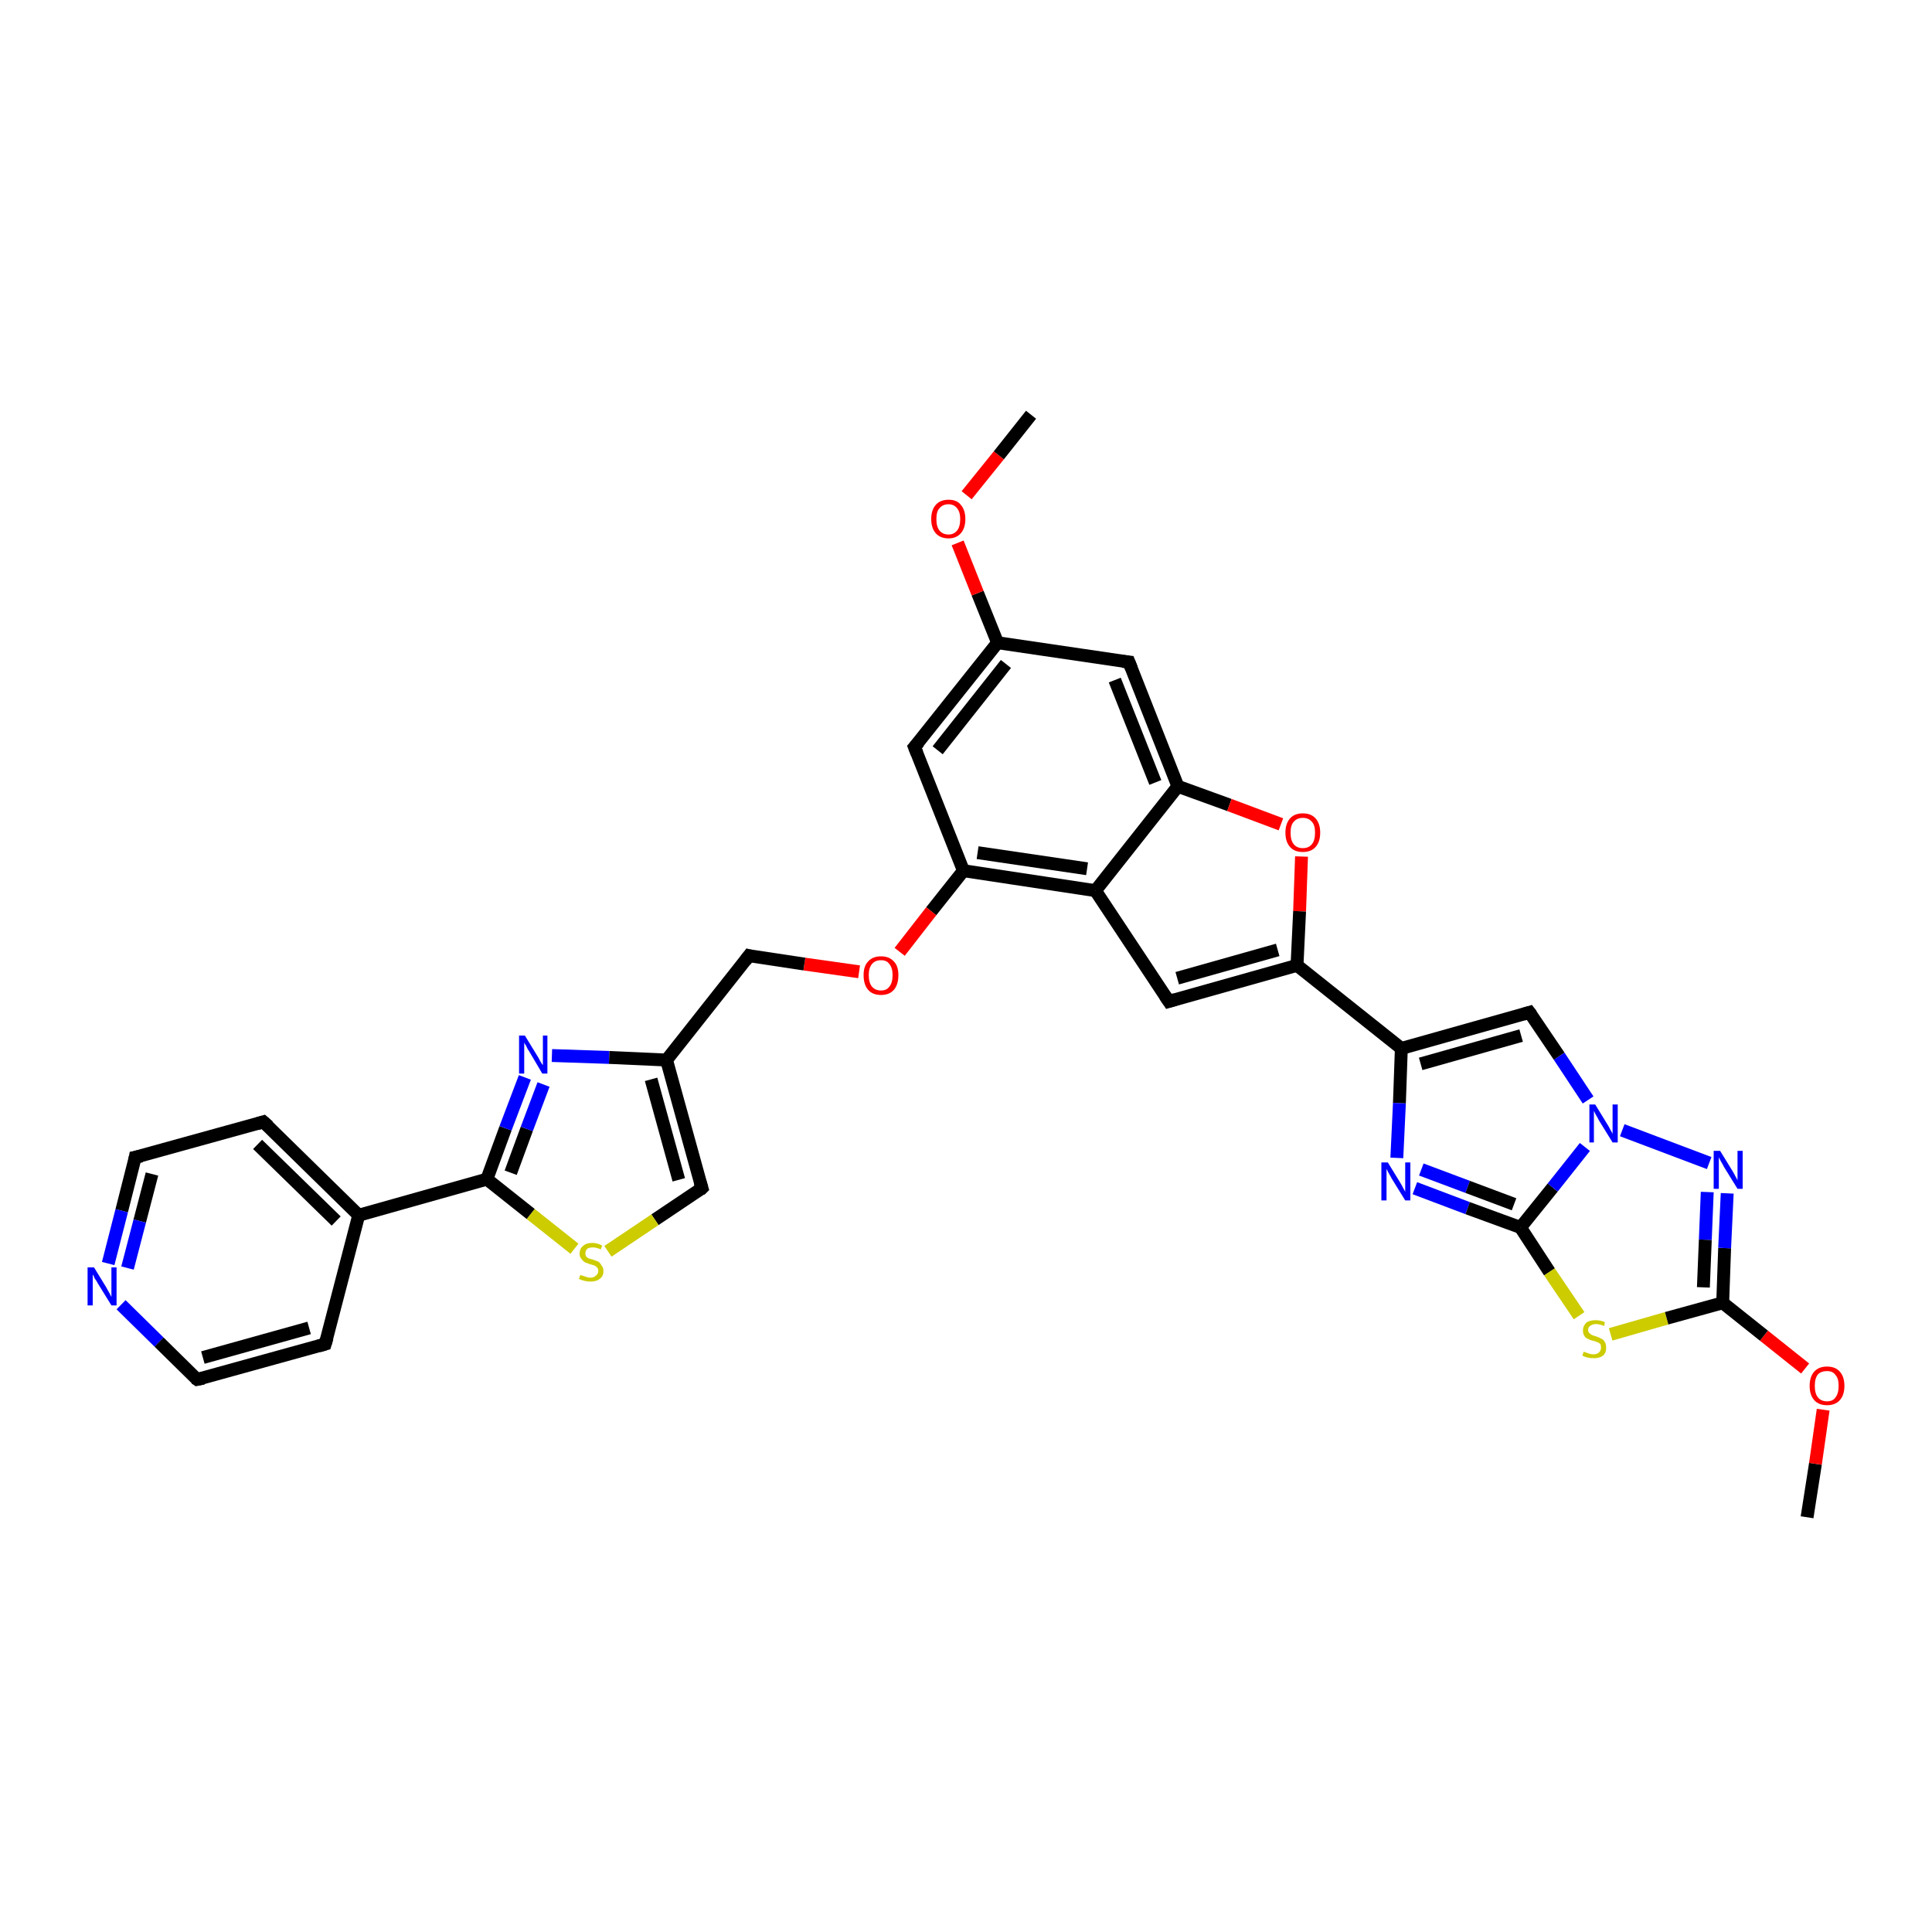 <?xml version='1.0' encoding='iso-8859-1'?>
<svg version='1.1' baseProfile='full'
              xmlns='http://www.w3.org/2000/svg'
                      xmlns:rdkit='http://www.rdkit.org/xml'
                      xmlns:xlink='http://www.w3.org/1999/xlink'
                  xml:space='preserve'
width='300px' height='300px' viewBox='0 0 300 300'>
<!-- END OF HEADER -->
<rect style='opacity:1.0;fill:#FFFFFF;stroke:none' width='300.0' height='300.0' x='0.0' y='0.0'> </rect>
<path class='bond-0 atom-0 atom-1' d='M 280.6,235.6 L 281.9,227.3' style='fill:none;fill-rule:evenodd;stroke:#000000;stroke-width:2.0px;stroke-linecap:butt;stroke-linejoin:miter;stroke-opacity:1' />
<path class='bond-0 atom-0 atom-1' d='M 281.9,227.3 L 283.1,218.9' style='fill:none;fill-rule:evenodd;stroke:#FF0000;stroke-width:2.0px;stroke-linecap:butt;stroke-linejoin:miter;stroke-opacity:1' />
<path class='bond-1 atom-1 atom-2' d='M 280.3,212.5 L 273.9,207.4' style='fill:none;fill-rule:evenodd;stroke:#FF0000;stroke-width:2.0px;stroke-linecap:butt;stroke-linejoin:miter;stroke-opacity:1' />
<path class='bond-1 atom-1 atom-2' d='M 273.9,207.4 L 267.5,202.3' style='fill:none;fill-rule:evenodd;stroke:#000000;stroke-width:2.0px;stroke-linecap:butt;stroke-linejoin:miter;stroke-opacity:1' />
<path class='bond-2 atom-2 atom-3' d='M 267.5,202.3 L 267.8,193.8' style='fill:none;fill-rule:evenodd;stroke:#000000;stroke-width:2.0px;stroke-linecap:butt;stroke-linejoin:miter;stroke-opacity:1' />
<path class='bond-2 atom-2 atom-3' d='M 267.8,193.8 L 268.2,185.3' style='fill:none;fill-rule:evenodd;stroke:#0000FF;stroke-width:2.0px;stroke-linecap:butt;stroke-linejoin:miter;stroke-opacity:1' />
<path class='bond-2 atom-2 atom-3' d='M 264.5,199.9 L 264.8,192.5' style='fill:none;fill-rule:evenodd;stroke:#000000;stroke-width:2.0px;stroke-linecap:butt;stroke-linejoin:miter;stroke-opacity:1' />
<path class='bond-2 atom-2 atom-3' d='M 264.8,192.5 L 265.1,185.1' style='fill:none;fill-rule:evenodd;stroke:#0000FF;stroke-width:2.0px;stroke-linecap:butt;stroke-linejoin:miter;stroke-opacity:1' />
<path class='bond-3 atom-3 atom-4' d='M 265.4,180.6 L 251.9,175.5' style='fill:none;fill-rule:evenodd;stroke:#0000FF;stroke-width:2.0px;stroke-linecap:butt;stroke-linejoin:miter;stroke-opacity:1' />
<path class='bond-4 atom-4 atom-5' d='M 246.6,170.8 L 242.1,164.0' style='fill:none;fill-rule:evenodd;stroke:#0000FF;stroke-width:2.0px;stroke-linecap:butt;stroke-linejoin:miter;stroke-opacity:1' />
<path class='bond-4 atom-4 atom-5' d='M 242.1,164.0 L 237.5,157.2' style='fill:none;fill-rule:evenodd;stroke:#000000;stroke-width:2.0px;stroke-linecap:butt;stroke-linejoin:miter;stroke-opacity:1' />
<path class='bond-5 atom-5 atom-6' d='M 237.5,157.2 L 217.6,162.8' style='fill:none;fill-rule:evenodd;stroke:#000000;stroke-width:2.0px;stroke-linecap:butt;stroke-linejoin:miter;stroke-opacity:1' />
<path class='bond-5 atom-5 atom-6' d='M 236.2,160.8 L 220.6,165.2' style='fill:none;fill-rule:evenodd;stroke:#000000;stroke-width:2.0px;stroke-linecap:butt;stroke-linejoin:miter;stroke-opacity:1' />
<path class='bond-6 atom-6 atom-7' d='M 217.6,162.8 L 217.3,171.3' style='fill:none;fill-rule:evenodd;stroke:#000000;stroke-width:2.0px;stroke-linecap:butt;stroke-linejoin:miter;stroke-opacity:1' />
<path class='bond-6 atom-6 atom-7' d='M 217.3,171.3 L 216.9,179.8' style='fill:none;fill-rule:evenodd;stroke:#0000FF;stroke-width:2.0px;stroke-linecap:butt;stroke-linejoin:miter;stroke-opacity:1' />
<path class='bond-7 atom-7 atom-8' d='M 219.7,184.5 L 227.9,187.6' style='fill:none;fill-rule:evenodd;stroke:#0000FF;stroke-width:2.0px;stroke-linecap:butt;stroke-linejoin:miter;stroke-opacity:1' />
<path class='bond-7 atom-7 atom-8' d='M 227.9,187.6 L 236.1,190.6' style='fill:none;fill-rule:evenodd;stroke:#000000;stroke-width:2.0px;stroke-linecap:butt;stroke-linejoin:miter;stroke-opacity:1' />
<path class='bond-7 atom-7 atom-8' d='M 220.7,181.6 L 227.9,184.3' style='fill:none;fill-rule:evenodd;stroke:#0000FF;stroke-width:2.0px;stroke-linecap:butt;stroke-linejoin:miter;stroke-opacity:1' />
<path class='bond-7 atom-7 atom-8' d='M 227.9,184.3 L 235.1,187.0' style='fill:none;fill-rule:evenodd;stroke:#000000;stroke-width:2.0px;stroke-linecap:butt;stroke-linejoin:miter;stroke-opacity:1' />
<path class='bond-8 atom-8 atom-9' d='M 236.1,190.6 L 240.6,197.5' style='fill:none;fill-rule:evenodd;stroke:#000000;stroke-width:2.0px;stroke-linecap:butt;stroke-linejoin:miter;stroke-opacity:1' />
<path class='bond-8 atom-8 atom-9' d='M 240.6,197.5 L 245.2,204.3' style='fill:none;fill-rule:evenodd;stroke:#CCCC00;stroke-width:2.0px;stroke-linecap:butt;stroke-linejoin:miter;stroke-opacity:1' />
<path class='bond-9 atom-6 atom-10' d='M 217.6,162.8 L 201.4,149.9' style='fill:none;fill-rule:evenodd;stroke:#000000;stroke-width:2.0px;stroke-linecap:butt;stroke-linejoin:miter;stroke-opacity:1' />
<path class='bond-10 atom-10 atom-11' d='M 201.4,149.9 L 181.5,155.5' style='fill:none;fill-rule:evenodd;stroke:#000000;stroke-width:2.0px;stroke-linecap:butt;stroke-linejoin:miter;stroke-opacity:1' />
<path class='bond-10 atom-10 atom-11' d='M 198.4,147.5 L 182.8,151.9' style='fill:none;fill-rule:evenodd;stroke:#000000;stroke-width:2.0px;stroke-linecap:butt;stroke-linejoin:miter;stroke-opacity:1' />
<path class='bond-11 atom-11 atom-12' d='M 181.5,155.5 L 170.1,138.3' style='fill:none;fill-rule:evenodd;stroke:#000000;stroke-width:2.0px;stroke-linecap:butt;stroke-linejoin:miter;stroke-opacity:1' />
<path class='bond-12 atom-12 atom-13' d='M 170.1,138.3 L 149.6,135.2' style='fill:none;fill-rule:evenodd;stroke:#000000;stroke-width:2.0px;stroke-linecap:butt;stroke-linejoin:miter;stroke-opacity:1' />
<path class='bond-12 atom-12 atom-13' d='M 168.8,134.9 L 151.8,132.4' style='fill:none;fill-rule:evenodd;stroke:#000000;stroke-width:2.0px;stroke-linecap:butt;stroke-linejoin:miter;stroke-opacity:1' />
<path class='bond-13 atom-13 atom-14' d='M 149.6,135.2 L 144.6,141.5' style='fill:none;fill-rule:evenodd;stroke:#000000;stroke-width:2.0px;stroke-linecap:butt;stroke-linejoin:miter;stroke-opacity:1' />
<path class='bond-13 atom-13 atom-14' d='M 144.6,141.5 L 139.7,147.8' style='fill:none;fill-rule:evenodd;stroke:#FF0000;stroke-width:2.0px;stroke-linecap:butt;stroke-linejoin:miter;stroke-opacity:1' />
<path class='bond-14 atom-14 atom-15' d='M 133.4,150.9 L 124.9,149.7' style='fill:none;fill-rule:evenodd;stroke:#FF0000;stroke-width:2.0px;stroke-linecap:butt;stroke-linejoin:miter;stroke-opacity:1' />
<path class='bond-14 atom-14 atom-15' d='M 124.9,149.7 L 116.3,148.4' style='fill:none;fill-rule:evenodd;stroke:#000000;stroke-width:2.0px;stroke-linecap:butt;stroke-linejoin:miter;stroke-opacity:1' />
<path class='bond-15 atom-15 atom-16' d='M 116.3,148.4 L 103.5,164.6' style='fill:none;fill-rule:evenodd;stroke:#000000;stroke-width:2.0px;stroke-linecap:butt;stroke-linejoin:miter;stroke-opacity:1' />
<path class='bond-16 atom-16 atom-17' d='M 103.5,164.6 L 109.0,184.5' style='fill:none;fill-rule:evenodd;stroke:#000000;stroke-width:2.0px;stroke-linecap:butt;stroke-linejoin:miter;stroke-opacity:1' />
<path class='bond-16 atom-16 atom-17' d='M 101.1,167.6 L 105.4,183.2' style='fill:none;fill-rule:evenodd;stroke:#000000;stroke-width:2.0px;stroke-linecap:butt;stroke-linejoin:miter;stroke-opacity:1' />
<path class='bond-17 atom-17 atom-18' d='M 109.0,184.5 L 101.7,189.4' style='fill:none;fill-rule:evenodd;stroke:#000000;stroke-width:2.0px;stroke-linecap:butt;stroke-linejoin:miter;stroke-opacity:1' />
<path class='bond-17 atom-17 atom-18' d='M 101.7,189.4 L 94.4,194.3' style='fill:none;fill-rule:evenodd;stroke:#CCCC00;stroke-width:2.0px;stroke-linecap:butt;stroke-linejoin:miter;stroke-opacity:1' />
<path class='bond-18 atom-18 atom-19' d='M 89.2,193.9 L 82.4,188.5' style='fill:none;fill-rule:evenodd;stroke:#CCCC00;stroke-width:2.0px;stroke-linecap:butt;stroke-linejoin:miter;stroke-opacity:1' />
<path class='bond-18 atom-18 atom-19' d='M 82.4,188.5 L 75.6,183.1' style='fill:none;fill-rule:evenodd;stroke:#000000;stroke-width:2.0px;stroke-linecap:butt;stroke-linejoin:miter;stroke-opacity:1' />
<path class='bond-19 atom-19 atom-20' d='M 75.6,183.1 L 78.5,175.2' style='fill:none;fill-rule:evenodd;stroke:#000000;stroke-width:2.0px;stroke-linecap:butt;stroke-linejoin:miter;stroke-opacity:1' />
<path class='bond-19 atom-19 atom-20' d='M 78.5,175.2 L 81.5,167.3' style='fill:none;fill-rule:evenodd;stroke:#0000FF;stroke-width:2.0px;stroke-linecap:butt;stroke-linejoin:miter;stroke-opacity:1' />
<path class='bond-19 atom-19 atom-20' d='M 79.3,182.1 L 81.8,175.3' style='fill:none;fill-rule:evenodd;stroke:#000000;stroke-width:2.0px;stroke-linecap:butt;stroke-linejoin:miter;stroke-opacity:1' />
<path class='bond-19 atom-19 atom-20' d='M 81.8,175.3 L 84.4,168.4' style='fill:none;fill-rule:evenodd;stroke:#0000FF;stroke-width:2.0px;stroke-linecap:butt;stroke-linejoin:miter;stroke-opacity:1' />
<path class='bond-20 atom-19 atom-21' d='M 75.6,183.1 L 55.7,188.7' style='fill:none;fill-rule:evenodd;stroke:#000000;stroke-width:2.0px;stroke-linecap:butt;stroke-linejoin:miter;stroke-opacity:1' />
<path class='bond-21 atom-21 atom-22' d='M 55.7,188.7 L 40.9,174.2' style='fill:none;fill-rule:evenodd;stroke:#000000;stroke-width:2.0px;stroke-linecap:butt;stroke-linejoin:miter;stroke-opacity:1' />
<path class='bond-21 atom-21 atom-22' d='M 52.2,189.6 L 40.0,177.7' style='fill:none;fill-rule:evenodd;stroke:#000000;stroke-width:2.0px;stroke-linecap:butt;stroke-linejoin:miter;stroke-opacity:1' />
<path class='bond-22 atom-22 atom-23' d='M 40.9,174.2 L 21.0,179.7' style='fill:none;fill-rule:evenodd;stroke:#000000;stroke-width:2.0px;stroke-linecap:butt;stroke-linejoin:miter;stroke-opacity:1' />
<path class='bond-23 atom-23 atom-24' d='M 21.0,179.7 L 18.9,188.0' style='fill:none;fill-rule:evenodd;stroke:#000000;stroke-width:2.0px;stroke-linecap:butt;stroke-linejoin:miter;stroke-opacity:1' />
<path class='bond-23 atom-23 atom-24' d='M 18.9,188.0 L 16.8,196.2' style='fill:none;fill-rule:evenodd;stroke:#0000FF;stroke-width:2.0px;stroke-linecap:butt;stroke-linejoin:miter;stroke-opacity:1' />
<path class='bond-23 atom-23 atom-24' d='M 23.6,182.3 L 21.7,189.6' style='fill:none;fill-rule:evenodd;stroke:#000000;stroke-width:2.0px;stroke-linecap:butt;stroke-linejoin:miter;stroke-opacity:1' />
<path class='bond-23 atom-23 atom-24' d='M 21.7,189.6 L 19.8,196.9' style='fill:none;fill-rule:evenodd;stroke:#0000FF;stroke-width:2.0px;stroke-linecap:butt;stroke-linejoin:miter;stroke-opacity:1' />
<path class='bond-24 atom-24 atom-25' d='M 18.8,202.6 L 24.7,208.4' style='fill:none;fill-rule:evenodd;stroke:#0000FF;stroke-width:2.0px;stroke-linecap:butt;stroke-linejoin:miter;stroke-opacity:1' />
<path class='bond-24 atom-24 atom-25' d='M 24.7,208.4 L 30.6,214.2' style='fill:none;fill-rule:evenodd;stroke:#000000;stroke-width:2.0px;stroke-linecap:butt;stroke-linejoin:miter;stroke-opacity:1' />
<path class='bond-25 atom-25 atom-26' d='M 30.6,214.2 L 50.5,208.7' style='fill:none;fill-rule:evenodd;stroke:#000000;stroke-width:2.0px;stroke-linecap:butt;stroke-linejoin:miter;stroke-opacity:1' />
<path class='bond-25 atom-25 atom-26' d='M 31.5,210.8 L 48.0,206.2' style='fill:none;fill-rule:evenodd;stroke:#000000;stroke-width:2.0px;stroke-linecap:butt;stroke-linejoin:miter;stroke-opacity:1' />
<path class='bond-26 atom-13 atom-27' d='M 149.6,135.2 L 142.0,116.0' style='fill:none;fill-rule:evenodd;stroke:#000000;stroke-width:2.0px;stroke-linecap:butt;stroke-linejoin:miter;stroke-opacity:1' />
<path class='bond-27 atom-27 atom-28' d='M 142.0,116.0 L 154.9,99.8' style='fill:none;fill-rule:evenodd;stroke:#000000;stroke-width:2.0px;stroke-linecap:butt;stroke-linejoin:miter;stroke-opacity:1' />
<path class='bond-27 atom-27 atom-28' d='M 145.6,116.5 L 156.2,103.1' style='fill:none;fill-rule:evenodd;stroke:#000000;stroke-width:2.0px;stroke-linecap:butt;stroke-linejoin:miter;stroke-opacity:1' />
<path class='bond-28 atom-28 atom-29' d='M 154.9,99.8 L 151.8,92.1' style='fill:none;fill-rule:evenodd;stroke:#000000;stroke-width:2.0px;stroke-linecap:butt;stroke-linejoin:miter;stroke-opacity:1' />
<path class='bond-28 atom-28 atom-29' d='M 151.8,92.1 L 148.7,84.3' style='fill:none;fill-rule:evenodd;stroke:#FF0000;stroke-width:2.0px;stroke-linecap:butt;stroke-linejoin:miter;stroke-opacity:1' />
<path class='bond-29 atom-29 atom-30' d='M 150.1,76.9 L 155.1,70.7' style='fill:none;fill-rule:evenodd;stroke:#FF0000;stroke-width:2.0px;stroke-linecap:butt;stroke-linejoin:miter;stroke-opacity:1' />
<path class='bond-29 atom-29 atom-30' d='M 155.1,70.7 L 160.1,64.4' style='fill:none;fill-rule:evenodd;stroke:#000000;stroke-width:2.0px;stroke-linecap:butt;stroke-linejoin:miter;stroke-opacity:1' />
<path class='bond-30 atom-28 atom-31' d='M 154.9,99.8 L 175.3,102.8' style='fill:none;fill-rule:evenodd;stroke:#000000;stroke-width:2.0px;stroke-linecap:butt;stroke-linejoin:miter;stroke-opacity:1' />
<path class='bond-31 atom-31 atom-32' d='M 175.3,102.8 L 182.9,122.1' style='fill:none;fill-rule:evenodd;stroke:#000000;stroke-width:2.0px;stroke-linecap:butt;stroke-linejoin:miter;stroke-opacity:1' />
<path class='bond-31 atom-31 atom-32' d='M 173.1,105.6 L 179.4,121.5' style='fill:none;fill-rule:evenodd;stroke:#000000;stroke-width:2.0px;stroke-linecap:butt;stroke-linejoin:miter;stroke-opacity:1' />
<path class='bond-32 atom-32 atom-33' d='M 182.9,122.1 L 190.9,125.0' style='fill:none;fill-rule:evenodd;stroke:#000000;stroke-width:2.0px;stroke-linecap:butt;stroke-linejoin:miter;stroke-opacity:1' />
<path class='bond-32 atom-32 atom-33' d='M 190.9,125.0 L 198.9,128.0' style='fill:none;fill-rule:evenodd;stroke:#FF0000;stroke-width:2.0px;stroke-linecap:butt;stroke-linejoin:miter;stroke-opacity:1' />
<path class='bond-33 atom-9 atom-2' d='M 250.1,207.2 L 258.8,204.7' style='fill:none;fill-rule:evenodd;stroke:#CCCC00;stroke-width:2.0px;stroke-linecap:butt;stroke-linejoin:miter;stroke-opacity:1' />
<path class='bond-33 atom-9 atom-2' d='M 258.8,204.7 L 267.5,202.3' style='fill:none;fill-rule:evenodd;stroke:#000000;stroke-width:2.0px;stroke-linecap:butt;stroke-linejoin:miter;stroke-opacity:1' />
<path class='bond-34 atom-33 atom-10' d='M 202.1,133.0 L 201.8,141.5' style='fill:none;fill-rule:evenodd;stroke:#FF0000;stroke-width:2.0px;stroke-linecap:butt;stroke-linejoin:miter;stroke-opacity:1' />
<path class='bond-34 atom-33 atom-10' d='M 201.8,141.5 L 201.4,149.9' style='fill:none;fill-rule:evenodd;stroke:#000000;stroke-width:2.0px;stroke-linecap:butt;stroke-linejoin:miter;stroke-opacity:1' />
<path class='bond-35 atom-8 atom-4' d='M 236.1,190.6 L 241.1,184.4' style='fill:none;fill-rule:evenodd;stroke:#000000;stroke-width:2.0px;stroke-linecap:butt;stroke-linejoin:miter;stroke-opacity:1' />
<path class='bond-35 atom-8 atom-4' d='M 241.1,184.4 L 246.1,178.1' style='fill:none;fill-rule:evenodd;stroke:#0000FF;stroke-width:2.0px;stroke-linecap:butt;stroke-linejoin:miter;stroke-opacity:1' />
<path class='bond-36 atom-32 atom-12' d='M 182.9,122.1 L 170.1,138.3' style='fill:none;fill-rule:evenodd;stroke:#000000;stroke-width:2.0px;stroke-linecap:butt;stroke-linejoin:miter;stroke-opacity:1' />
<path class='bond-37 atom-20 atom-16' d='M 85.7,163.9 L 94.6,164.2' style='fill:none;fill-rule:evenodd;stroke:#0000FF;stroke-width:2.0px;stroke-linecap:butt;stroke-linejoin:miter;stroke-opacity:1' />
<path class='bond-37 atom-20 atom-16' d='M 94.6,164.2 L 103.5,164.6' style='fill:none;fill-rule:evenodd;stroke:#000000;stroke-width:2.0px;stroke-linecap:butt;stroke-linejoin:miter;stroke-opacity:1' />
<path class='bond-38 atom-26 atom-21' d='M 50.5,208.7 L 55.7,188.7' style='fill:none;fill-rule:evenodd;stroke:#000000;stroke-width:2.0px;stroke-linecap:butt;stroke-linejoin:miter;stroke-opacity:1' />
<path d='M 237.8,157.6 L 237.5,157.2 L 236.5,157.5' style='fill:none;stroke:#000000;stroke-width:2.0px;stroke-linecap:butt;stroke-linejoin:miter;stroke-opacity:1;' />
<path d='M 182.5,155.2 L 181.5,155.5 L 180.9,154.6' style='fill:none;stroke:#000000;stroke-width:2.0px;stroke-linecap:butt;stroke-linejoin:miter;stroke-opacity:1;' />
<path d='M 116.7,148.5 L 116.3,148.4 L 115.7,149.2' style='fill:none;stroke:#000000;stroke-width:2.0px;stroke-linecap:butt;stroke-linejoin:miter;stroke-opacity:1;' />
<path d='M 108.7,183.5 L 109.0,184.5 L 108.7,184.8' style='fill:none;stroke:#000000;stroke-width:2.0px;stroke-linecap:butt;stroke-linejoin:miter;stroke-opacity:1;' />
<path d='M 41.7,174.9 L 40.9,174.2 L 39.9,174.5' style='fill:none;stroke:#000000;stroke-width:2.0px;stroke-linecap:butt;stroke-linejoin:miter;stroke-opacity:1;' />
<path d='M 22.0,179.5 L 21.0,179.7 L 20.9,180.2' style='fill:none;stroke:#000000;stroke-width:2.0px;stroke-linecap:butt;stroke-linejoin:miter;stroke-opacity:1;' />
<path d='M 30.3,214.0 L 30.6,214.2 L 31.6,214.0' style='fill:none;stroke:#000000;stroke-width:2.0px;stroke-linecap:butt;stroke-linejoin:miter;stroke-opacity:1;' />
<path d='M 49.5,209.0 L 50.5,208.7 L 50.8,207.7' style='fill:none;stroke:#000000;stroke-width:2.0px;stroke-linecap:butt;stroke-linejoin:miter;stroke-opacity:1;' />
<path d='M 142.4,117.0 L 142.0,116.0 L 142.7,115.2' style='fill:none;stroke:#000000;stroke-width:2.0px;stroke-linecap:butt;stroke-linejoin:miter;stroke-opacity:1;' />
<path d='M 174.3,102.7 L 175.3,102.8 L 175.7,103.8' style='fill:none;stroke:#000000;stroke-width:2.0px;stroke-linecap:butt;stroke-linejoin:miter;stroke-opacity:1;' />
<path class='atom-1' d='M 281.0 215.2
Q 281.0 213.8, 281.7 213.0
Q 282.4 212.2, 283.7 212.2
Q 285.0 212.2, 285.7 213.0
Q 286.4 213.8, 286.4 215.2
Q 286.4 216.6, 285.7 217.4
Q 285.0 218.2, 283.7 218.2
Q 282.4 218.2, 281.7 217.4
Q 281.0 216.6, 281.0 215.2
M 283.7 217.6
Q 284.6 217.6, 285.0 217.0
Q 285.5 216.4, 285.5 215.2
Q 285.5 214.0, 285.0 213.5
Q 284.6 212.9, 283.7 212.9
Q 282.8 212.9, 282.3 213.4
Q 281.8 214.0, 281.8 215.2
Q 281.8 216.4, 282.3 217.0
Q 282.8 217.6, 283.7 217.6
' fill='#FF0000'/>
<path class='atom-3' d='M 267.1 178.7
L 269.0 181.8
Q 269.2 182.1, 269.5 182.7
Q 269.8 183.2, 269.8 183.3
L 269.8 178.7
L 270.6 178.7
L 270.6 184.6
L 269.8 184.6
L 267.7 181.2
Q 267.5 180.8, 267.2 180.3
Q 267.0 179.9, 266.9 179.7
L 266.9 184.6
L 266.1 184.6
L 266.1 178.7
L 267.1 178.7
' fill='#0000FF'/>
<path class='atom-4' d='M 247.7 171.5
L 249.6 174.6
Q 249.8 174.9, 250.1 175.5
Q 250.4 176.0, 250.4 176.1
L 250.4 171.5
L 251.2 171.5
L 251.2 177.4
L 250.4 177.4
L 248.3 174.0
Q 248.1 173.6, 247.8 173.1
Q 247.6 172.7, 247.5 172.5
L 247.5 177.4
L 246.8 177.4
L 246.8 171.5
L 247.7 171.5
' fill='#0000FF'/>
<path class='atom-7' d='M 215.5 180.5
L 217.4 183.6
Q 217.6 183.9, 217.9 184.5
Q 218.2 185.0, 218.2 185.1
L 218.2 180.5
L 219.0 180.5
L 219.0 186.4
L 218.2 186.4
L 216.1 183.0
Q 215.9 182.6, 215.6 182.1
Q 215.4 181.7, 215.3 181.5
L 215.3 186.4
L 214.5 186.4
L 214.5 180.5
L 215.5 180.5
' fill='#0000FF'/>
<path class='atom-9' d='M 245.9 209.9
Q 246.0 209.9, 246.2 210.0
Q 246.5 210.1, 246.8 210.2
Q 247.1 210.3, 247.4 210.3
Q 248.0 210.3, 248.3 210.0
Q 248.6 209.7, 248.6 209.3
Q 248.6 208.9, 248.5 208.7
Q 248.3 208.5, 248.0 208.4
Q 247.8 208.3, 247.4 208.2
Q 246.9 208.1, 246.6 207.9
Q 246.2 207.8, 246.0 207.4
Q 245.8 207.1, 245.8 206.6
Q 245.8 205.9, 246.3 205.4
Q 246.8 205.0, 247.8 205.0
Q 248.5 205.0, 249.2 205.3
L 249.1 205.9
Q 248.4 205.6, 247.8 205.6
Q 247.3 205.6, 246.9 205.9
Q 246.6 206.1, 246.6 206.5
Q 246.6 206.8, 246.8 207.0
Q 247.0 207.2, 247.2 207.3
Q 247.4 207.4, 247.8 207.5
Q 248.4 207.7, 248.7 207.9
Q 249.0 208.0, 249.2 208.4
Q 249.4 208.7, 249.4 209.3
Q 249.4 210.1, 248.9 210.5
Q 248.4 210.9, 247.5 210.9
Q 246.9 210.9, 246.5 210.8
Q 246.1 210.7, 245.7 210.5
L 245.9 209.9
' fill='#CCCC00'/>
<path class='atom-14' d='M 134.1 151.4
Q 134.1 150.0, 134.8 149.3
Q 135.5 148.5, 136.8 148.5
Q 138.1 148.5, 138.8 149.3
Q 139.5 150.0, 139.5 151.4
Q 139.5 152.9, 138.8 153.7
Q 138.1 154.5, 136.8 154.5
Q 135.5 154.5, 134.8 153.7
Q 134.1 152.9, 134.1 151.4
M 136.8 153.8
Q 137.7 153.8, 138.1 153.2
Q 138.6 152.6, 138.6 151.4
Q 138.6 150.3, 138.1 149.7
Q 137.7 149.1, 136.8 149.1
Q 135.9 149.1, 135.4 149.7
Q 134.9 150.3, 134.9 151.4
Q 134.9 152.6, 135.4 153.2
Q 135.9 153.8, 136.8 153.8
' fill='#FF0000'/>
<path class='atom-18' d='M 90.1 198.0
Q 90.2 198.0, 90.5 198.1
Q 90.8 198.2, 91.1 198.3
Q 91.4 198.4, 91.7 198.4
Q 92.2 198.4, 92.5 198.1
Q 92.9 197.8, 92.9 197.4
Q 92.9 197.0, 92.7 196.8
Q 92.5 196.6, 92.3 196.5
Q 92.0 196.4, 91.6 196.3
Q 91.1 196.1, 90.8 196.0
Q 90.5 195.8, 90.3 195.5
Q 90.0 195.2, 90.0 194.7
Q 90.0 193.9, 90.5 193.5
Q 91.0 193.0, 92.0 193.0
Q 92.7 193.0, 93.5 193.4
L 93.3 194.0
Q 92.6 193.7, 92.1 193.7
Q 91.5 193.7, 91.2 193.9
Q 90.9 194.2, 90.9 194.6
Q 90.9 194.9, 91.0 195.1
Q 91.2 195.3, 91.4 195.4
Q 91.7 195.5, 92.1 195.6
Q 92.6 195.8, 92.9 195.9
Q 93.2 196.1, 93.4 196.5
Q 93.7 196.8, 93.7 197.4
Q 93.7 198.2, 93.1 198.6
Q 92.6 199.0, 91.7 199.0
Q 91.2 199.0, 90.8 198.9
Q 90.4 198.8, 89.9 198.6
L 90.1 198.0
' fill='#CCCC00'/>
<path class='atom-20' d='M 81.5 160.8
L 83.4 163.9
Q 83.6 164.2, 83.9 164.8
Q 84.2 165.3, 84.3 165.4
L 84.3 160.8
L 85.0 160.8
L 85.0 166.7
L 84.2 166.7
L 82.2 163.3
Q 81.9 162.9, 81.7 162.4
Q 81.4 162.0, 81.4 161.8
L 81.4 166.7
L 80.6 166.7
L 80.6 160.8
L 81.5 160.8
' fill='#0000FF'/>
<path class='atom-24' d='M 14.6 196.8
L 16.5 199.9
Q 16.7 200.3, 17.0 200.8
Q 17.3 201.4, 17.3 201.4
L 17.3 196.8
L 18.1 196.8
L 18.1 202.7
L 17.3 202.7
L 15.2 199.3
Q 15.0 198.9, 14.7 198.5
Q 14.5 198.0, 14.4 197.9
L 14.4 202.7
L 13.6 202.7
L 13.6 196.8
L 14.6 196.8
' fill='#0000FF'/>
<path class='atom-29' d='M 144.6 80.6
Q 144.6 79.2, 145.3 78.4
Q 146.0 77.6, 147.3 77.6
Q 148.6 77.6, 149.2 78.4
Q 149.9 79.2, 149.9 80.6
Q 149.9 82.0, 149.2 82.8
Q 148.5 83.6, 147.3 83.6
Q 146.0 83.6, 145.3 82.8
Q 144.6 82.0, 144.6 80.6
M 147.3 83.0
Q 148.1 83.0, 148.6 82.4
Q 149.1 81.8, 149.1 80.6
Q 149.1 79.5, 148.6 78.9
Q 148.1 78.3, 147.3 78.3
Q 146.4 78.3, 145.9 78.9
Q 145.4 79.4, 145.4 80.6
Q 145.4 81.8, 145.9 82.4
Q 146.4 83.0, 147.3 83.0
' fill='#FF0000'/>
<path class='atom-33' d='M 199.6 129.3
Q 199.6 127.9, 200.3 127.1
Q 201.0 126.3, 202.3 126.3
Q 203.6 126.3, 204.3 127.1
Q 205.0 127.9, 205.0 129.3
Q 205.0 130.7, 204.3 131.5
Q 203.6 132.3, 202.3 132.3
Q 201.0 132.3, 200.3 131.5
Q 199.6 130.7, 199.6 129.3
M 202.3 131.7
Q 203.2 131.7, 203.7 131.1
Q 204.2 130.5, 204.2 129.3
Q 204.2 128.1, 203.7 127.6
Q 203.2 127.0, 202.3 127.0
Q 201.4 127.0, 200.9 127.6
Q 200.4 128.1, 200.4 129.3
Q 200.4 130.5, 200.9 131.1
Q 201.4 131.7, 202.3 131.7
' fill='#FF0000'/>
</svg>
